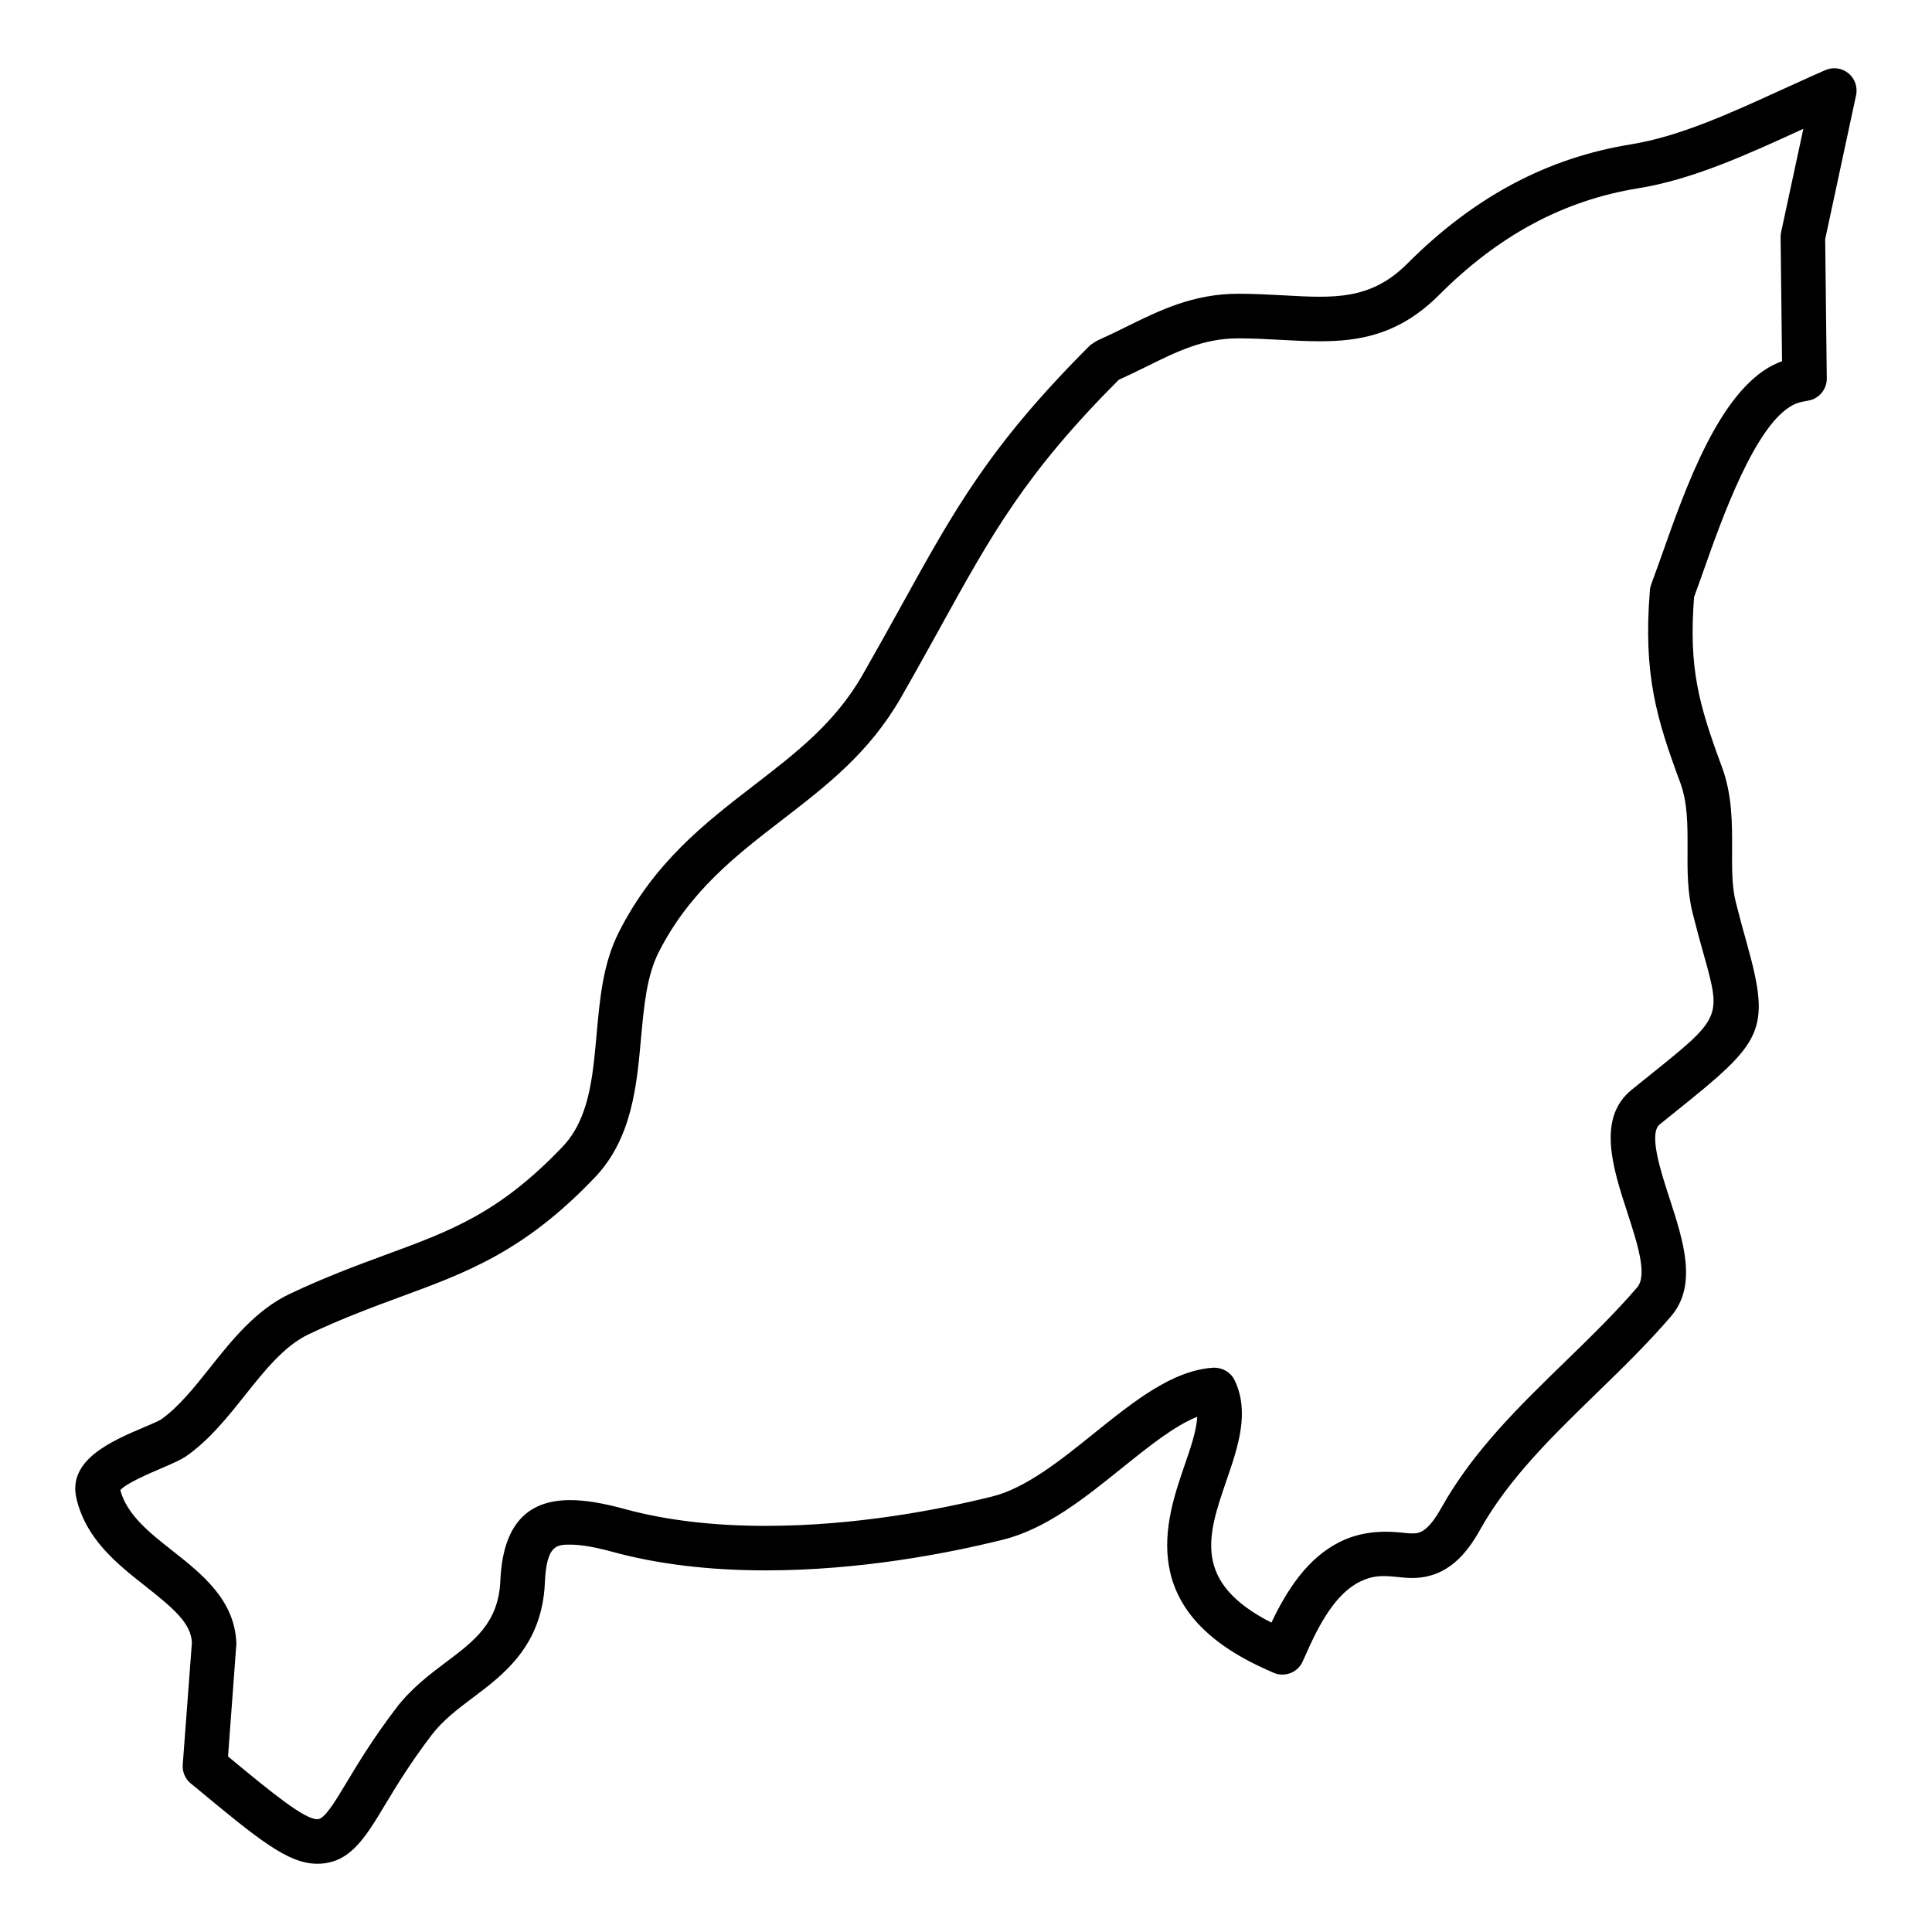 <?xml version="1.0" encoding="UTF-8"?>
<!-- Uploaded to: SVG Repo, www.svgrepo.com, Generator: SVG Repo Mixer Tools -->
<svg fill="#000000" width="800px" height="800px" version="1.1" viewBox="144 144 512 512" xmlns="http://www.w3.org/2000/svg">
 <path d="m633.84 163.41c-1.73-1.402-4.086-1.715-6.117-0.82l-3.539 1.559c-2.699 1.203-5.465 2.465-8.266 3.746-13.227 6.047-26.891 12.297-39.66 14.352-22.262 3.59-41.668 13.941-59.316 31.629-9.777 9.777-19.586 9.117-32.859 8.391-3.816-0.203-7.793-0.418-11.941-0.418-11.98 0-20.941 4.434-30.016 8.926-2.32 1.141-4.699 2.305-7.211 3.426-0.332 0.148-1.234 0.73-1.535 0.945-0.301 0.203-0.574 0.434-0.828 0.691-26.277 26.309-35.559 43.105-49.625 68.566l-0.746 1.348c-2.938 5.297-6.078 10.965-9.637 17.176-7.234 12.625-17.625 20.633-28.68 29.141-13.004 10.027-26.457 20.402-35.84 38.918-4.211 8.297-5.039 17.406-5.926 27.199-1.031 11.516-2 22.387-9.062 29.758-16.75 17.539-29.418 22.191-47.145 28.703-7.738 2.859-15.742 5.816-25.129 10.258-8.934 4.234-15.359 12.305-21.035 19.445-4.133 5.203-8.414 10.586-13.09 13.848-0.789 0.496-2.394 1.141-4.512 2.055-8.559 3.644-20.27 8.637-17.863 18.863 2.551 10.84 10.848 17.383 18.168 23.152 7.582 5.984 12.242 9.941 12.422 15.09l-2.426 32.293c-0.141 1.914 0.652 3.777 2.141 5l0.754 0.598c17.105 14.191 24.914 20.664 32.785 20.664 8.543 0 12.625-6.793 17.82-15.422 2.992-4.977 6.723-11.164 12.43-18.656 3.023-3.969 6.91-6.887 11.027-9.988 8.148-6.125 18.285-13.746 19.012-30.402 0.434-10.102 3.203-10.102 6.715-10.102 2.816 0 6.629 0.652 11.336 1.945 11.871 3.234 25.48 4.879 40.445 4.879 24.898 0 47.902-4.418 62.805-8.109 11.484-2.816 21.664-10.996 31.598-18.988 7.133-5.738 13.965-11.227 19.988-13.609-0.203 3.738-1.793 8.336-3.449 13.121-4.922 14.344-13.152 38.344 21.812 53.883l1.793 0.805c1.426 0.645 3.047 0.676 4.519 0.125 1.465-0.559 2.637-1.676 3.273-3.109l0.82-1.82c3.394-7.707 7.738-16.02 14.289-19.277 3.394-1.691 5.863-1.707 10.051-1.266 1.332 0.141 2.59 0.262 3.824 0.262 9.637 0 14.711-6.871 18.066-12.863 7.551-13.5 19.316-24.93 30.797-36.078 6.676-6.488 13.578-13.203 19.727-20.371 7.109-8.273 3.344-19.883-0.316-31.164-2.387-7.312-5.644-17.32-2.644-19.734l4.527-3.644c22.75-18.262 25.031-21.043 18.609-44.152-0.883-3.133-1.898-6.801-2.992-11.148-1.023-4.141-1-8.863-0.969-13.996 0.023-6.754 0.055-14.406-2.691-21.773-6.211-16.773-8.816-26.23-7.383-45.035 0.574-1.551 1.18-3.258 1.836-5.086l0.676-1.906c4.793-13.602 13.723-38.91 23.82-43.965 0.746-0.371 1.566-0.645 2.418-0.812l1.613-0.309c2.809-0.527 4.84-3.008 4.809-5.871l-0.426-36.895 8.188-38.141c0.465-2.18-0.312-4.426-2.039-5.824zm-17.828 42.121c-0.094 0.426-0.141 0.867-0.133 1.309l0.379 32.875c-0.781 0.285-1.527 0.605-2.25 0.969-14.375 7.188-23.223 32.281-29.676 50.578l-0.676 1.898c-0.738 2.07-1.426 3.984-2.062 5.684-0.188 0.512-0.316 1.047-0.355 1.598-1.82 22.363 1.812 34.148 8.023 50.91 2 5.367 1.977 11.32 1.953 17.727-0.031 5.504-0.062 11.195 1.316 16.793 1.133 4.504 2.172 8.281 3.086 11.477 4.543 16.367 4.543 16.367-14.641 31.773l-4.535 3.652c-9.344 7.527-5 20.836-1.156 32.613 2.637 8.133 5.367 16.547 2.574 19.789-5.801 6.769-12.516 13.297-19.09 19.688-11.988 11.645-24.395 23.688-32.777 38.691-3.809 6.816-6.094 6.816-7.762 6.816-0.836 0-1.699-0.102-3.023-0.234-4.969-0.543-10.809-0.188-16.145 2.488-8.652 4.305-14.074 12.887-18.129 21.387-21.137-10.777-16.855-23.254-11.934-37.59 3.078-8.934 6.258-18.168 2.188-26.633-1.039-2.164-3.305-3.434-5.715-3.328-10.816 0.723-20.906 8.832-31.676 17.492-8.84 7.109-17.98 14.453-26.938 16.656-14.273 3.543-36.266 7.762-59.969 7.762-13.918 0-26.473-1.496-37.328-4.465-5.793-1.582-10.523-2.363-14.453-2.363-11.832 0-17.887 7.008-18.516 21.402-0.48 11.074-6.887 15.902-14.305 21.477-4.367 3.281-9.32 7.008-13.328 12.281-6.094 8.016-10.004 14.5-13.16 19.742-3.25 5.406-5.824 9.676-7.691 9.676-3.457 0-11.926-6.894-23.68-16.641l2.211-29.859c-0.34-11.562-9.141-18.508-16.902-24.625-6.211-4.894-12.074-9.523-13.855-16.09 1.488-1.793 7.793-4.473 11.32-5.984 2.906-1.25 4.754-2.07 6.086-2.977 6.188-4.312 11.012-10.375 15.68-16.246 5.109-6.414 10.383-13.051 16.848-16.113 8.902-4.211 16.664-7.07 24.348-9.918 17.578-6.453 32.762-12.035 51.406-31.559 9.918-10.344 11.18-24.434 12.305-36.984 0.77-8.484 1.504-16.508 4.691-22.789 8.172-16.137 20.547-25.68 32.566-34.945 11.957-9.211 23.254-17.91 31.66-32.582 3.59-6.266 6.754-11.988 9.715-17.328l0.77-1.395c13.531-24.488 22.477-40.684 47.191-65.426 2.387-1.07 4.691-2.203 7.32-3.496 8.117-4.023 15.137-7.496 24.363-7.496 3.914 0 7.676 0.203 11.438 0.41 3.465 0.188 6.809 0.363 10.086 0.363 10.078 0 20.883-1.48 31.629-12.211 15.836-15.887 33.113-25.145 52.832-28.332 14.344-2.305 28.758-8.895 42.691-15.266 0.363-0.164 0.715-0.332 1.07-0.488z"/>
</svg>